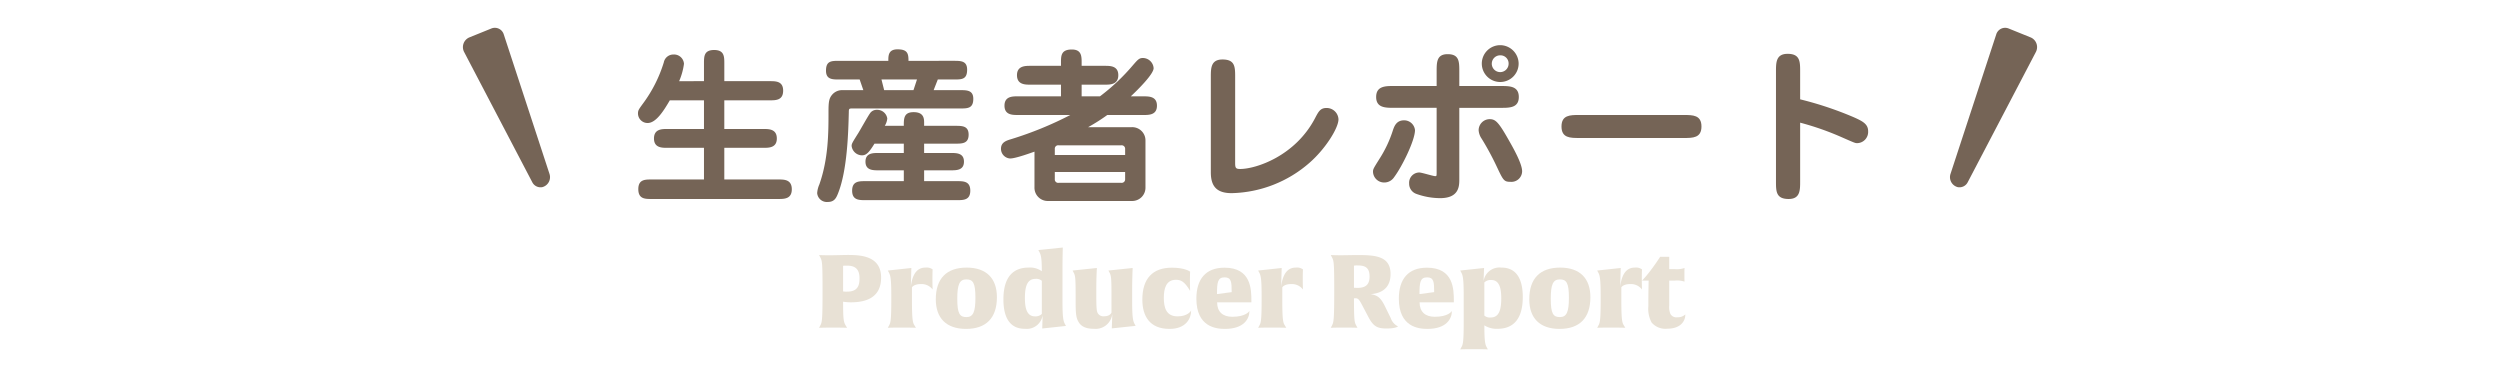 <svg xmlns="http://www.w3.org/2000/svg" viewBox="0 0 540 80"><defs><style>.cls-1{fill:none;}.cls-2{fill:#e8e1d5;}.cls-3{fill:#756456;}</style></defs><g id="レイヤー_2" data-name="レイヤー 2"><g id="レイヤー_1-2" data-name="レイヤー 1"><rect class="cls-1" width="540" height="80"/><path class="cls-2" d="M183.784,65.3a11.5,11.5,0,0,1-1.673-.132c0,3.96.111,4.4.617,5.237l.242.4s-.88-.044-3.059-.044c-2.112,0-2.992.044-2.992.044l.2-.374c.441-.814.55-.99.55-7.592,0-6.4-.088-6.49-.55-7.371l-.2-.374s.858.045,2.31.045c.991,0,3.1-.067,3.851-.067,2.706,0,7.239.133,7.239,4.885C190.319,64.53,186.688,65.3,183.784,65.3Zm-.858-7.921c-.462,0-.815.022-.815.022v5.545a4.5,4.5,0,0,0,.925.044c2.53,0,2.618-1.8,2.618-2.927C185.654,57.621,184.092,57.379,182.926,57.379Z"/><path class="cls-2" d="M198.876,61.361c-1.5,0-1.893.7-1.893.7v2.751c0,4.819.243,4.973.617,5.589l.242.4s-.99-.044-3.08-.044c-2.113,0-2.993.044-2.993.044l.2-.374c.352-.638.55-.814.55-5.611V63.87c0-3.807-.2-4.423-.55-5.061l-.2-.374,5.083-.55-.111,4.027c.441-3.631,2.047-4.115,3.191-4.115a2.14,2.14,0,0,1,1.518.4s-.044.55-.044,2.068c0,1.629.044,2.267.044,2.267A3.006,3.006,0,0,0,198.876,61.361Z"/><path class="cls-2" d="M208.666,71.043c-4.269,0-6.535-2.333-6.535-6.4,0-4.489,2.333-6.843,6.667-6.843,4.268,0,6.535,2.332,6.535,6.4C215.333,68.688,213,71.043,208.666,71.043Zm.044-10.694c-1.475,0-1.937,1.167-1.937,4.181,0,3.234.529,3.961,1.981,3.961,1.475,0,1.936-1.167,1.936-4.181C210.69,61.075,210.162,60.349,208.71,60.349Z"/><path class="cls-2" d="M225.122,70.955l.088-2.883a3.454,3.454,0,0,1-3.807,2.949c-1.43,0-4.665-.352-4.665-6.359,0-5.281,2.509-6.865,5.436-6.865a4.349,4.349,0,0,1,2.86.792c0-3.147-.242-3.609-.551-4.2l-.2-.374,5.28-.55s-.066,2.421-.066,4.665V64.97c0,3.806.2,4.423.551,5.061l.2.374Zm-.088-10.3a1.789,1.789,0,0,0-1.364-.418c-1.738,0-2.289,1.518-2.289,4.137,0,2.046.352,3.96,2.156,3.96a1.942,1.942,0,0,0,1.5-.527Z"/><path class="cls-2" d="M240.147,70.933l.111-3.191a3.614,3.614,0,0,1-3.961,3.279c-1.76,0-2.794-.506-3.366-1.541-.529-.923-.594-1.936-.594-4.51v-1.1c0-4.049-.088-4.357-.462-5.061l-.2-.374,5.259-.55s-.132,1.65-.132,4.665v1.43c0,2.64.088,3.256.307,3.652a1.4,1.4,0,0,0,1.386.682c1.32,0,1.585-.792,1.585-.792V63.87c0-4.049-.088-4.357-.462-5.061l-.2-.374,5.236-.55s-.109,2.42-.109,4.665v2.4c0,3.806.2,4.423.55,5.061l.2.374Z"/><path class="cls-2" d="M257.286,67.083c0,1.737-1.144,3.96-4.665,3.96-4.356,0-5.875-2.838-5.875-6.337,0-4.511,2.2-6.887,6.381-6.887,2.883,0,3.938.858,3.938.858s-.044.594-.044,1.826c0,1.3.044,2.332.044,2.332-1.253-2.134-2.068-2.4-3.08-2.4-2.112,0-2.6,1.892-2.6,3.872,0,2.112.484,4.026,2.97,4.026C256.538,68.336,257.22,67.192,257.286,67.083Z"/><path class="cls-2" d="M262.9,65.3c0,2.024,1.187,3.124,3.278,3.124,2.882,0,3.63-1.144,3.7-1.254,0,1.672-1.166,3.873-5.3,3.873-1.936,0-6.161-.44-6.161-6.535,0-4.181,1.981-6.689,6.073-6.689,5.788,0,5.809,4.709,5.809,7.239V65.3Zm1.6-5.391c-1.5,0-1.628,1.144-1.628,3.609l3.169-.418C266.042,60.9,265.976,59.909,264.5,59.909Z"/><path class="cls-2" d="M278.867,61.361c-1.5,0-1.892.7-1.892.7v2.751c0,4.819.242,4.973.616,5.589l.242.4s-.99-.044-3.08-.044c-2.112,0-2.993.044-2.993.044l.2-.374c.353-.638.55-.814.55-5.611V63.87c0-3.807-.2-4.423-.55-5.061l-.2-.374,5.083-.55-.111,4.027c.441-3.631,2.047-4.115,3.191-4.115a2.14,2.14,0,0,1,1.518.4s-.044.55-.044,2.068c0,1.629.044,2.267.044,2.267A3.006,3.006,0,0,0,278.867,61.361Z"/><path class="cls-2" d="M299.5,70.955c-1.958,0-2.838-.418-3.916-2.464l-1.034-1.959c-.859-1.628-1.057-2.112-1.783-2.112a2.077,2.077,0,0,0-.308.022c0,5.193.132,5.193.551,5.985l.2.374s-.9-.044-2.882-.044c-1.959,0-2.883.044-2.883.044l.2-.374c.417-.792.549-.99.549-7.592,0-6.4-.088-6.49-.549-7.371l-.2-.374s.968.045,2.244.045c.748,0,2.751-.045,3.456-.045,3.784,0,7.216.155,7.216,4.093,0,3.785-2.992,4.247-4.312,4.357,1.54.22,2.221.836,3.08,2.574l1.276,2.6a3.049,3.049,0,0,0,1.563,1.783S301.572,70.955,299.5,70.955Zm-6.271-13.62a4.214,4.214,0,0,0-.77.044v4.775s.2.022.814.022a3.829,3.829,0,0,0,1.166-.155c.836-.264,1.387-.9,1.387-2.266C295.83,57.8,294.884,57.335,293.233,57.335Z"/><path class="cls-2" d="M306.631,65.3c0,2.024,1.188,3.124,3.278,3.124,2.883,0,3.631-1.144,3.7-1.254,0,1.672-1.167,3.873-5.3,3.873-1.936,0-6.16-.44-6.16-6.535,0-4.181,1.98-6.689,6.072-6.689,5.787,0,5.809,4.709,5.809,7.239V65.3Zm1.606-5.391c-1.5,0-1.628,1.144-1.628,3.609l3.168-.418C309.777,60.9,309.711,59.909,308.237,59.909Z"/><path class="cls-2" d="M323.483,71.021a4.911,4.911,0,0,1-2.86-.748c0,3.674.2,4.18.55,4.818l.2.374s-.881-.044-2.971-.044c-2.112,0-2.992.044-2.992.044l.2-.374c.352-.638.55-.836.55-5.611V63.87c0-3.807-.2-4.423-.55-5.061l-.2-.374,5.149-.55-.111,2.883a3.469,3.469,0,0,1,3.807-2.971c1.431,0,4.665.352,4.665,6.359C328.918,69.437,326.409,71.021,323.483,71.021Zm-1.364-10.54a1.942,1.942,0,0,0-1.5.528v7.152a1.789,1.789,0,0,0,1.364.418c1.739,0,2.288-1.519,2.288-4.137C324.275,62.4,323.923,60.481,322.119,60.481Z"/><path class="cls-2" d="M336.858,71.043c-4.268,0-6.535-2.333-6.535-6.4,0-4.489,2.333-6.843,6.667-6.843,4.269,0,6.535,2.332,6.535,6.4C343.525,68.688,341.193,71.043,336.858,71.043Zm.044-10.694c-1.474,0-1.936,1.167-1.936,4.181,0,3.234.528,3.961,1.98,3.961,1.475,0,1.937-1.167,1.937-4.181C338.883,61.075,338.354,60.349,336.9,60.349Z"/><path class="cls-2" d="M352.1,61.361c-1.5,0-1.892.7-1.892.7v2.751c0,4.819.242,4.973.616,5.589l.242.4s-.99-.044-3.081-.044c-2.112,0-2.992.044-2.992.044l.2-.374c.352-.638.55-.814.55-5.611V63.87c0-3.807-.2-4.423-.55-5.061l-.2-.374,5.083-.55-.11,4.027c.44-3.631,2.046-4.115,3.19-4.115a2.142,2.142,0,0,1,1.519.4s-.044.55-.044,2.068c0,1.629.044,2.267.044,2.267A3.008,3.008,0,0,0,352.1,61.361Z"/><path class="cls-2" d="M360.111,71a3.881,3.881,0,0,1-3.366-1.342,6.251,6.251,0,0,1-.7-3.521c0-3.5.066-5.523.066-5.523h-1.43a25.444,25.444,0,0,0,2-2.4c1.1-1.452,1.914-2.751,1.914-2.751h1.958v2.663H361.7a4.9,4.9,0,0,0,2.157-.242s-.023.4-.023,1.474.023,1.474.023,1.474a5.2,5.2,0,0,0-2.157-.22h-1.144v5.413a3.815,3.815,0,0,0,.242,1.761,1.443,1.443,0,0,0,1.475.748,2.4,2.4,0,0,0,1.759-.617C364.028,69.458,362.928,71,360.111,71Z"/><path class="cls-3" d="M152.059,17.531V13.679c0-1.475,0-2.879,2.195-2.879s2.2,1.44,2.2,2.879v3.852h9.827c1.3,0,2.879,0,2.879,2.052,0,2.087-1.584,2.087-2.879,2.087H156.45v6.192h8.5c1.116,0,2.844,0,2.844,2.052,0,2.015-1.728,2.015-2.844,2.015h-8.5v6.839h11.7c1.224,0,2.88,0,2.88,2.124,0,2.088-1.656,2.088-2.88,2.088H140.72c-1.4,0-2.844,0-2.844-2.124,0-2.088,1.44-2.088,2.844-2.088h11.339V31.929h-7.992c-1.079,0-2.807,0-2.807-2.015,0-2.052,1.728-2.052,2.807-2.052h7.992V21.67H144.68c-1.26,2.16-2.952,4.9-4.787,4.9a2.074,2.074,0,0,1-2.088-2.052c0-.648.143-.864,1.007-2.052a29.333,29.333,0,0,0,4.572-9,2.1,2.1,0,0,1,2.088-1.692,2.147,2.147,0,0,1,2.267,2.017,14.335,14.335,0,0,1-1.044,3.743Z"/><path class="cls-3" d="M206.021,13.14c1.512,0,2.879,0,2.879,1.907,0,2.124-1.151,2.124-2.879,2.124h-3.456l-.9,2.3h5.688c1.475,0,2.879,0,2.879,1.872,0,2.087-1.223,2.087-2.879,2.087h-23.29c-.647,0-.719.072-.719.792-.109,4.356-.324,12.67-2.376,17.674-.36.864-.756,1.727-2.159,1.727a2.1,2.1,0,0,1-2.3-1.907,5.521,5.521,0,0,1,.468-1.872c1.979-5.615,1.979-11.266,1.979-15.694,0-2.16.109-2.951.864-3.779a2.821,2.821,0,0,1,1.944-.9h4.716l-.792-2.3h-4.392c-1.512,0-2.88,0-2.88-1.908,0-2.123,1.152-2.123,2.88-2.123h10.583c0-1.117,0-2.484,1.979-2.484,2.161,0,2.376.9,2.376,2.484Zm-10.8,14.038c0-1.584,0-2.952,2.123-2.952,2.16,0,2.267,1.332,2.267,2.268v.684h6.732c1.475,0,2.88,0,2.88,1.907,0,1.944-1.405,1.944-2.88,1.944h-6.732v2.016h5.76c1.224,0,2.844,0,2.844,1.872s-1.62,1.872-2.844,1.872h-5.76v2.339h7.092c1.4,0,2.88,0,2.88,2.052s-1.477,2.052-2.88,2.052H186.943c-1.4,0-2.88,0-2.88-2.052s1.476-2.052,2.88-2.052h8.28V36.789h-5.472c-1.188,0-2.808,0-2.808-1.872s1.62-1.872,2.808-1.872h5.472V31.029h-6.336c-1.3,2.124-1.871,2.52-2.736,2.52a2.285,2.285,0,0,1-2.2-2.016c0-.5.144-.72,1.476-2.844.4-.647,2.051-3.6,2.447-4.139a1.714,1.714,0,0,1,1.512-.828,2.2,2.2,0,0,1,2.268,1.872,3.7,3.7,0,0,1-.54,1.584ZM190.4,17.171l.577,2.3h6.335l.756-2.3Z"/><path class="cls-3" d="M223.448,32.757c-.54.18-4.032,1.476-5.256,1.476a2.093,2.093,0,0,1-1.979-2.088c0-1.4,1.115-1.764,2.195-2.087a76.394,76.394,0,0,0,12.779-5.22H219.849c-1.153,0-2.88,0-2.88-2.016s1.727-2.015,2.88-2.015h9.322v-2.52h-6.623c-1.116,0-2.88,0-2.88-2.052,0-2.016,1.8-2.016,2.88-2.016h6.623v-.648c0-1.511,0-2.879,2.34-2.879,2.124,0,2.124,1.475,2.124,2.879v.648h5.039c1.116,0,2.88,0,2.88,2.016,0,2.052-1.8,2.052-2.88,2.052h-5.039v2.52h3.959a44.224,44.224,0,0,0,7.127-6.732c1.044-1.187,1.332-1.548,2.16-1.548a2.349,2.349,0,0,1,2.3,2.2c0,1.26-3.276,4.536-4.932,6.084h2.736c1.188,0,2.915,0,2.915,2.015s-1.727,2.016-2.915,2.016h-7.811a40.966,40.966,0,0,1-4.14,2.628h9.4a2.862,2.862,0,0,1,2.987,2.951V40.424a2.873,2.873,0,0,1-2.987,2.988h-18a2.87,2.87,0,0,1-2.988-2.988Zm19.581.72v-1.3a.748.748,0,0,0-.828-.792H228.667a.731.731,0,0,0-.828.792v1.3Zm-15.19,3.671V38.7a.731.731,0,0,0,.828.792H242.2a.748.748,0,0,0,.828-.792V37.148Z"/><path class="cls-3" d="M266.791,35.169c0,1.116.144,1.331,1.08,1.331,3.384,0,11.914-2.771,16.2-11.014.721-1.368,1.117-2.16,2.449-2.16a2.557,2.557,0,0,1,2.591,2.448c0,1.872-2.807,6.371-6.227,9.359a26.38,26.38,0,0,1-16.846,6.587c-3.2,0-4.5-1.44-4.5-4.5V16.7c0-1.98,0-3.851,2.521-3.851,2.735,0,2.735,1.619,2.735,3.851Z"/><path class="cls-3" d="M301.136,38.264a2.544,2.544,0,0,1-2.268,1.152,2.4,2.4,0,0,1-2.3-2.339c0-.54.144-.756,1.332-2.664a26,26,0,0,0,2.988-6.335c.288-.828.756-2.088,2.376-2.088a2.357,2.357,0,0,1,2.375,2.124C305.635,30.31,302.863,35.96,301.136,38.264Zm9.178-22.785c0-2.052,0-3.779,2.376-3.779,2.52,0,2.52,1.619,2.52,3.779v3.1h9.035c1.8,0,3.816,0,3.816,2.376,0,2.339-2.016,2.339-3.816,2.339H315.21V38.7c0,1.44,0,4.1-4.14,4.1a15.309,15.309,0,0,1-5.183-.936,2.325,2.325,0,0,1-1.512-2.232,2.214,2.214,0,0,1,2.16-2.376c.576,0,2.987.792,3.491.792.288,0,.288-.071.288-.971V23.29h-9.251c-1.8,0-3.815,0-3.815-2.339,0-2.376,2.016-2.376,3.815-2.376h9.251Zm15.911,23.793c-1.405,0-1.548-.36-3.024-3.491a60.919,60.919,0,0,0-3.168-5.832,3.632,3.632,0,0,1-.647-1.8,2.4,2.4,0,0,1,2.375-2.411c1.26,0,1.908.612,4.032,4.355,1.008,1.764,2.987,5.219,2.987,6.911A2.317,2.317,0,0,1,326.225,39.272Zm1.8-25.557a3.978,3.978,0,1,1-4-3.959A4.009,4.009,0,0,1,328.024,13.715Zm-5.8,0a1.818,1.818,0,1,0,3.635,0,1.755,1.755,0,0,0-1.835-1.763A1.8,1.8,0,0,0,322.229,13.715Z"/><path class="cls-3" d="M363.7,24.838c1.944,0,3.816,0,3.816,2.484s-1.872,2.483-3.816,2.483H341.1c-1.944,0-3.816,0-3.816-2.483s1.872-2.484,3.816-2.484Z"/><path class="cls-3" d="M388.831,39.164c0,1.944,0,3.816-2.483,3.816-2.737,0-2.737-1.656-2.737-3.816V15.479c0-1.979,0-3.851,2.52-3.851,2.7,0,2.7,1.691,2.7,3.851v5.976a74.58,74.58,0,0,1,11.626,3.887c1.836.828,3.06,1.44,3.06,2.988a2.425,2.425,0,0,1-2.375,2.591c-.433,0-.577-.072-3.529-1.368a60.492,60.492,0,0,0-8.782-3.059Z"/><path class="cls-3" d="M101.329,8.1l4.844-1.962a2.012,2.012,0,0,1,2.652,1.331l9.851,30.051a2.229,2.229,0,0,1-1.529,2.9h0a2,2,0,0,1-2.186-1.081l-14.7-28.088A2.277,2.277,0,0,1,101.329,8.1Z"/><path class="cls-3" d="M438.671,8.1l-4.844-1.962a2.012,2.012,0,0,0-2.652,1.331l-9.851,30.051a2.229,2.229,0,0,0,1.529,2.9h0a2,2,0,0,0,2.186-1.081l14.7-28.088A2.277,2.277,0,0,0,438.671,8.1Z"/></g></g></svg>